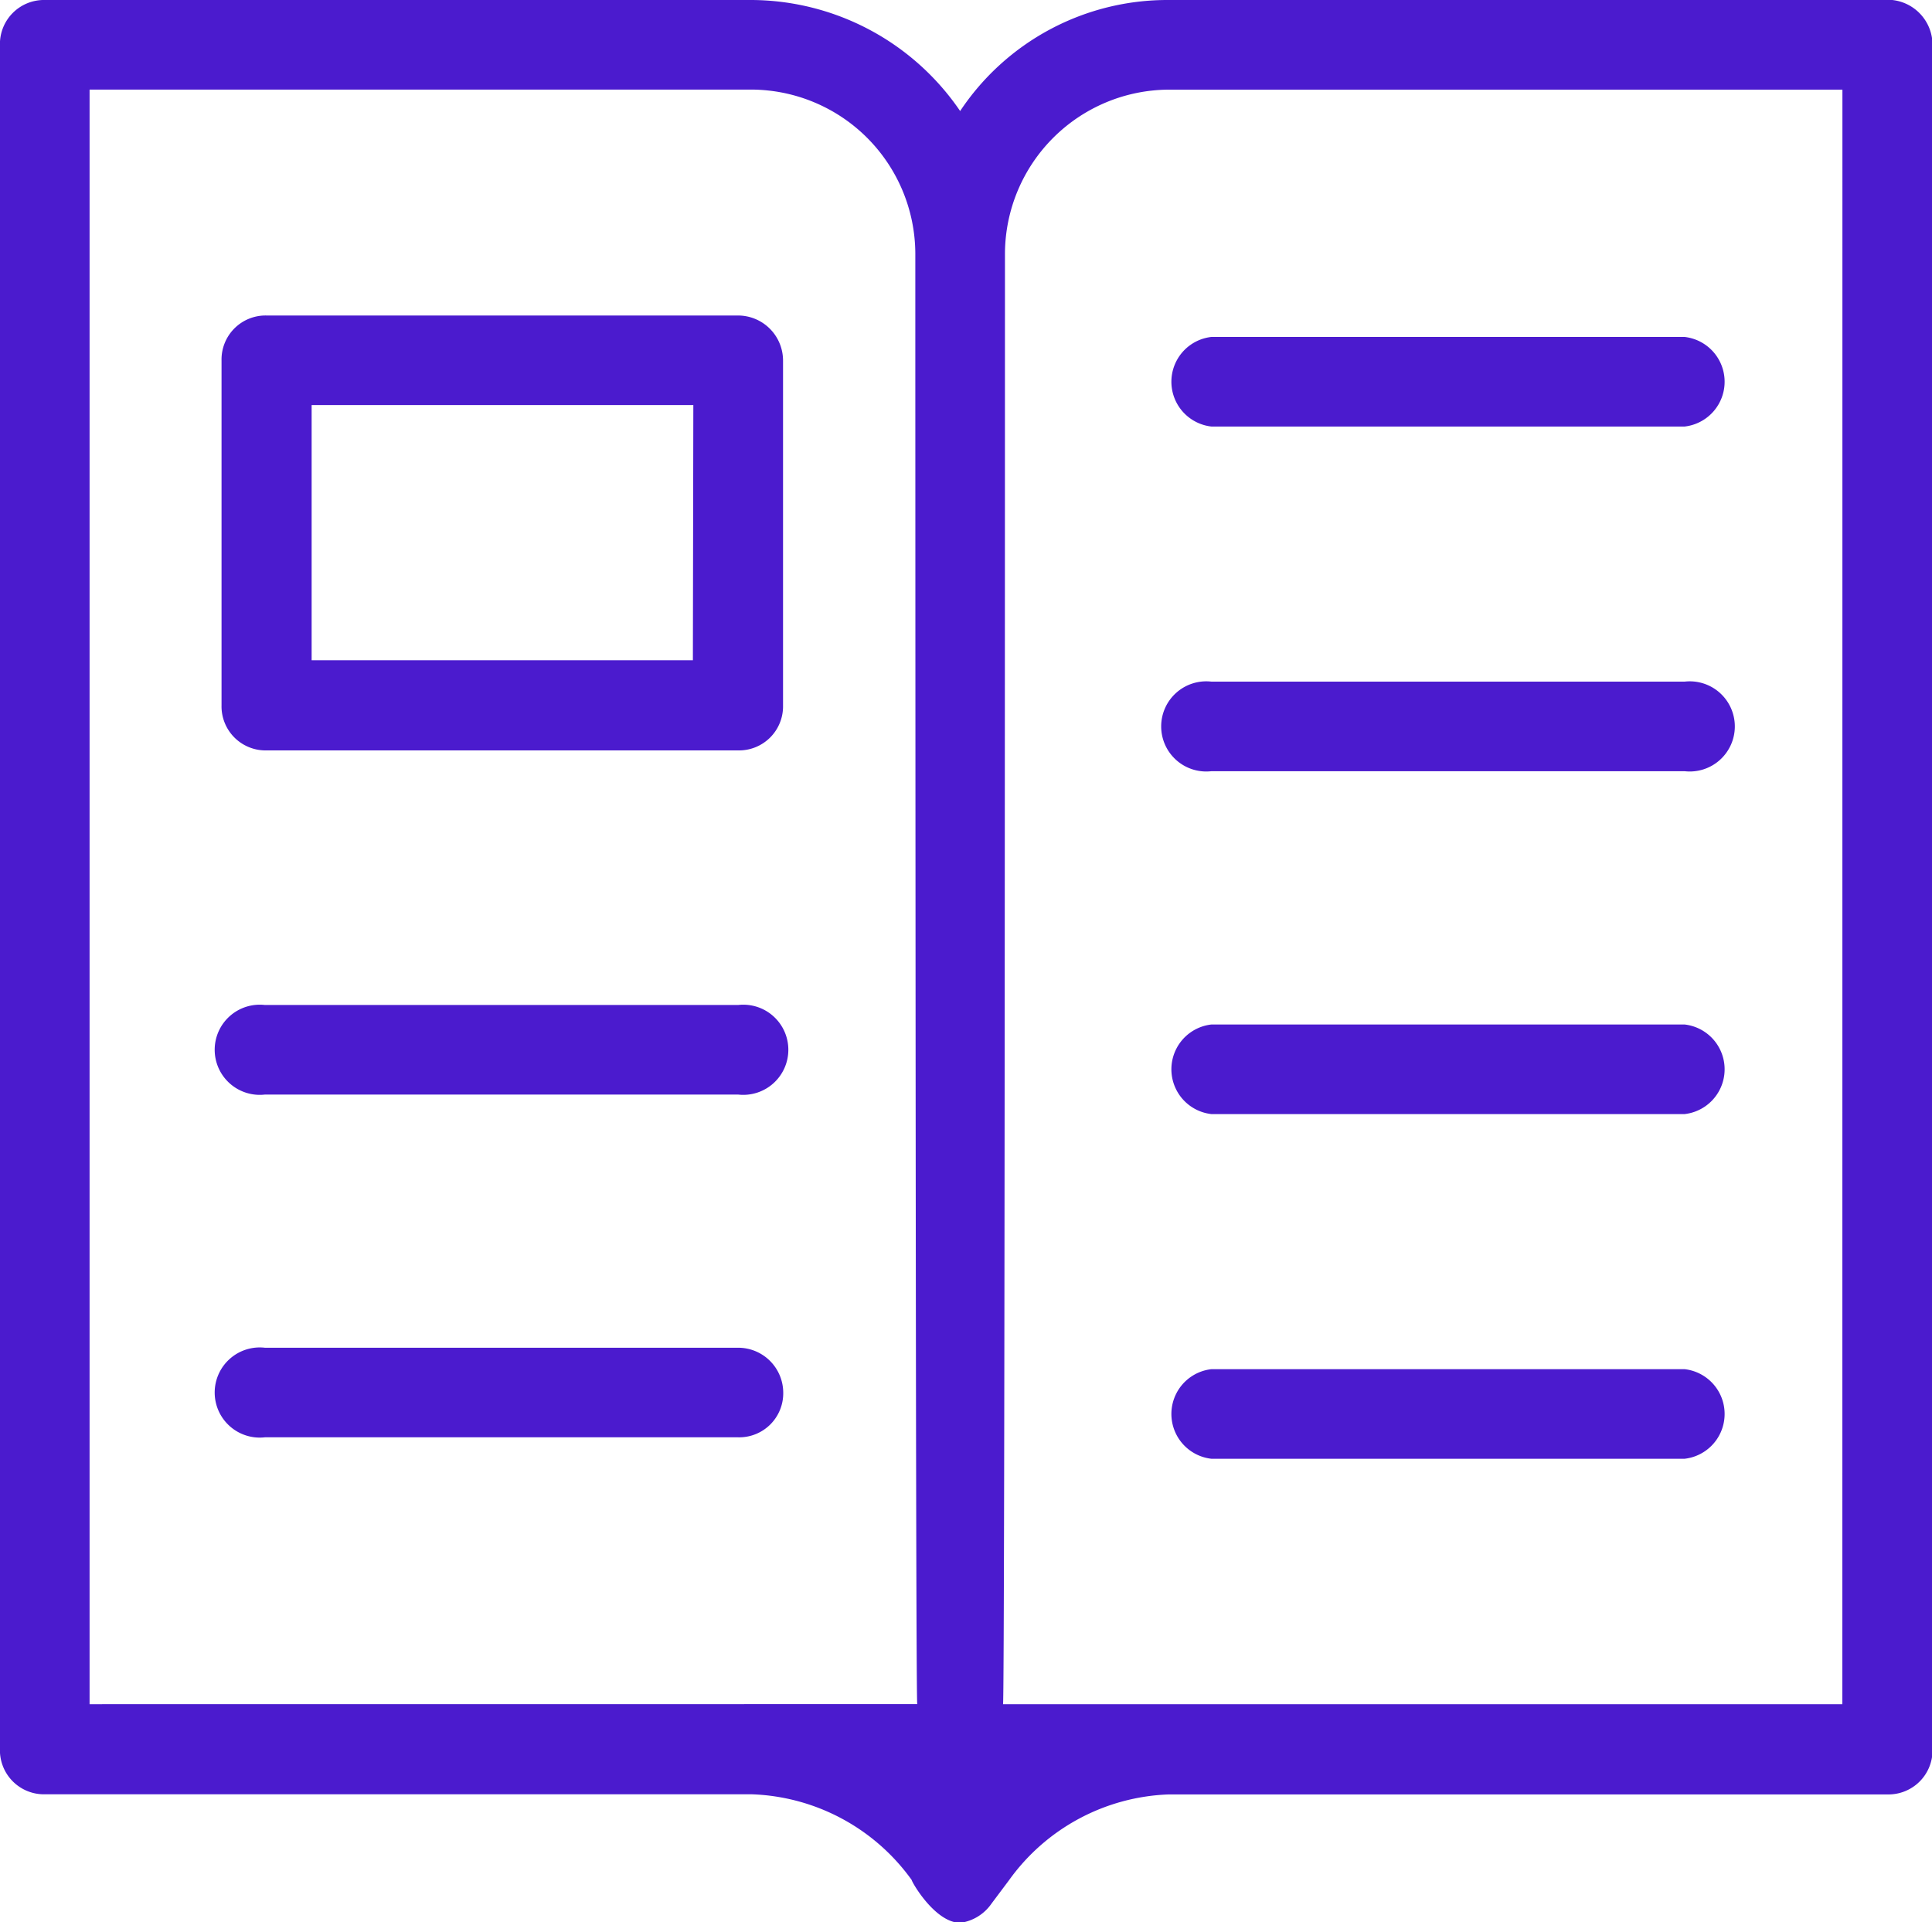 <?xml version="1.0" encoding="utf-8"?>
<svg xmlns="http://www.w3.org/2000/svg" width="30" height="29.848" viewBox="0 0 30 29.848">
  <g id="Group_52549" data-name="Group 52549" transform="translate(-141.101 -142.05)">
    <path id="Path_199493" data-name="Path 199493" d="M170.405,142.05H159.246a3.865,3.865,0,0,0-3.236,1.724,3.941,3.941,0,0,0-3.236-1.724H141.8a.684.684,0,0,0-.7.7v26.461a.684.684,0,0,0,.7.7h10.978a3.191,3.191,0,0,1,2.48,1.331c0,.03.363.665.756.665a.707.707,0,0,0,.484-.3l.272-.363a3.191,3.191,0,0,1,2.48-1.331h11.159a.684.684,0,0,0,.7-.7V142.746a.7.7,0,0,0-.7-.7Zm-27.913,26.462V143.441h10.282a2.556,2.556,0,0,1,2.54,2.54s0,22.47.03,22.53Zm27.217,0H156.676c.03-.061.03-22.53.03-22.53a2.556,2.556,0,0,1,2.54-2.54H169.71Z" transform="translate(0)" fill="#4b1bce"/>
    <path id="Path_199494" data-name="Path 199494" d="M203.1,218.77h-7.319a.684.684,0,0,0-.7.7v5.353a.684.684,0,0,0,.7.7H203.1a.684.684,0,0,0,.7-.7v-5.353a.7.7,0,0,0-.7-.7Zm-.7,5.353H196.48v-3.962h5.927Z" transform="translate(-50.54 -71.821)" fill="#4b1bce"/>
    <path id="Path_199495" data-name="Path 199495" d="M202.663,386.42h-7.349a.7.7,0,1,0,0,1.391h7.349a.7.7,0,1,0,0-1.391Z" transform="translate(-50.1 -228.765)" fill="#4b1bce"/>
    <path id="Path_199496" data-name="Path 199496" d="M432.823,474.98h-7.349a.7.7,0,0,0,0,1.391h7.349a.7.7,0,0,0,0-1.391Z" transform="translate(-265.563 -311.67)" fill="#4b1bce"/>
    <path id="Path_199497" data-name="Path 199497" d="M432.823,391.16h-7.349a.7.7,0,0,0,0,1.391h7.349a.7.7,0,0,0,0-1.391Z" transform="translate(-265.563 -233.202)" fill="#4b1bce"/>
    <path id="Path_199498" data-name="Path 199498" d="M432.823,307.8h-7.349a.7.7,0,1,0,0,1.391h7.349a.7.7,0,1,0,0-1.391Z" transform="translate(-265.563 -155.166)" fill="#4b1bce"/>
    <path id="Path_199499" data-name="Path 199499" d="M425.474,225.375h7.349a.7.7,0,0,0,0-1.391h-7.349a.7.7,0,0,0,0,1.391Z" transform="translate(-265.563 -76.702)" fill="#4b1bce"/>
    <path id="Path_199500" data-name="Path 199500" d="M202.663,469.77h-7.349a.7.7,0,1,0,0,1.391h7.349a.684.684,0,0,0,.7-.7A.7.7,0,0,0,202.663,469.77Z" transform="translate(-50.1 -306.793)" fill="#4b1bce"/>
  </g>
</svg>
